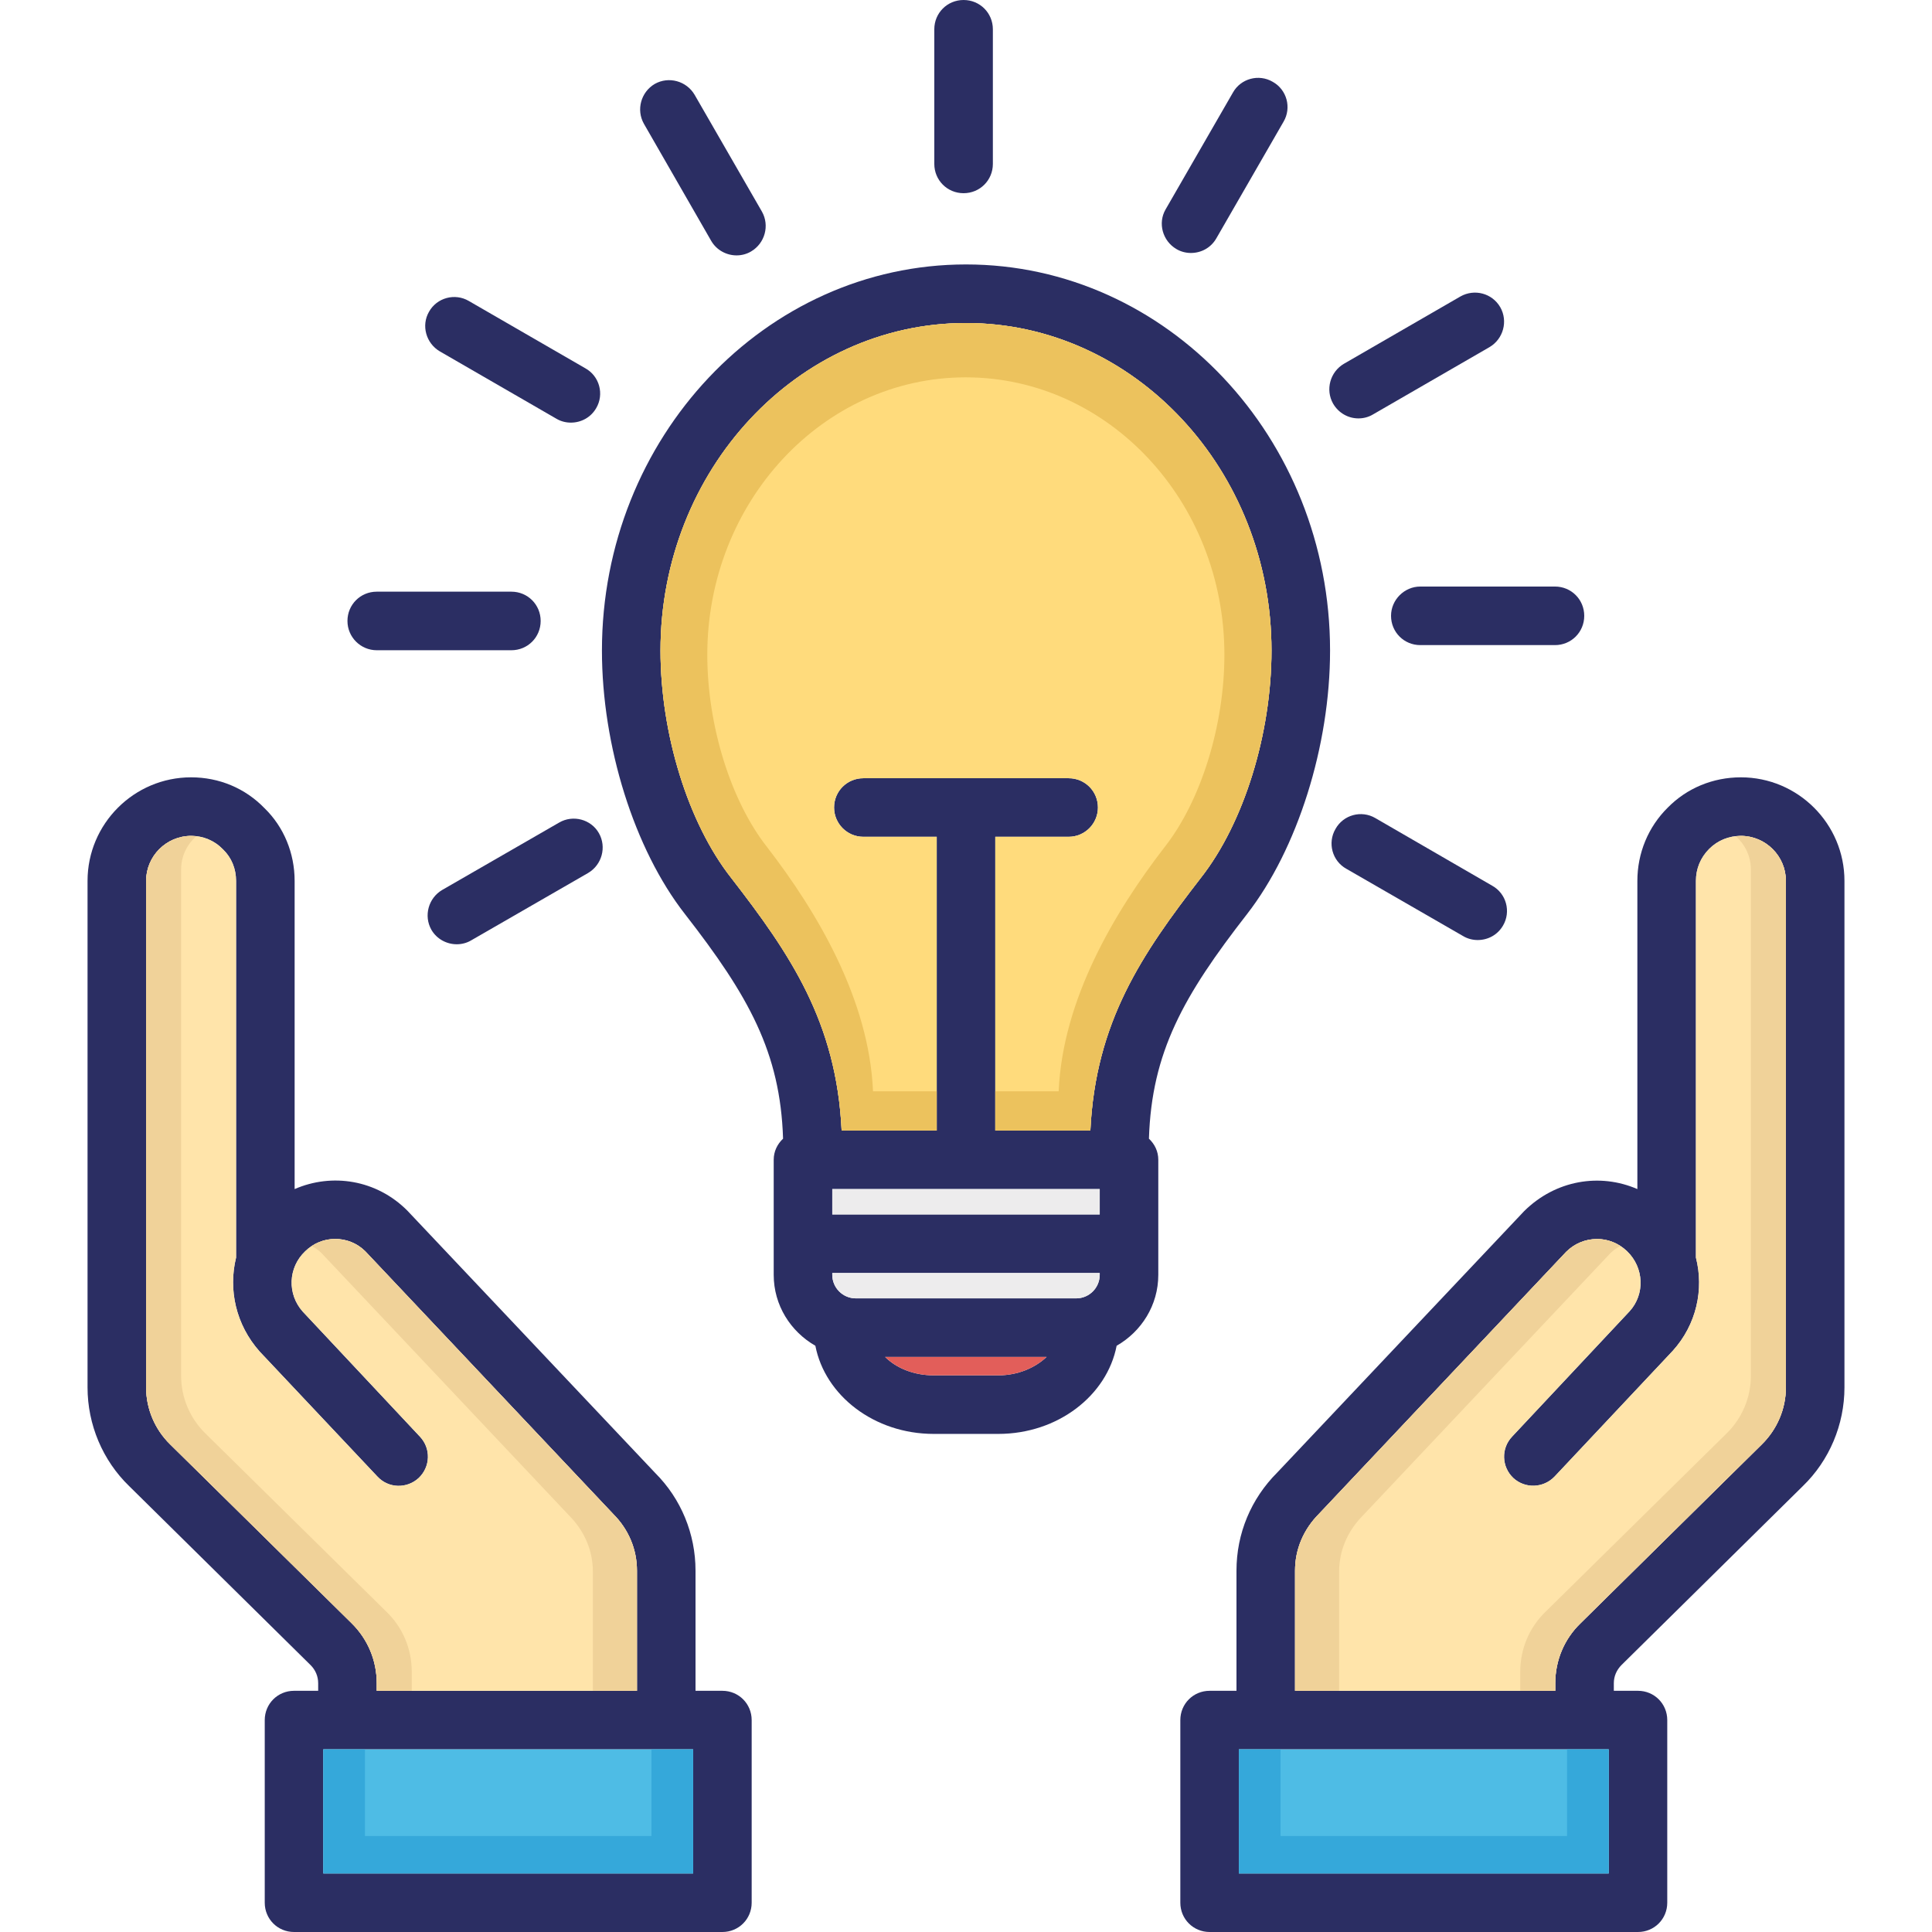 <svg id="Layer_1" enable-background="new 0 0 64 64" viewBox="0 0 64 64" xmlns="http://www.w3.org/2000/svg"><g><g><path d="m44.06 21.55c0-7.05-5.41-12.79-12.06-12.79s-12.06 5.74-12.06 12.79c0 3.16 1.07 6.58 2.75 8.73 2.11 2.71 3.16 4.58 3.25 7.44-.19.18-.31.42-.31.7v3.81c0 1.01.56 1.88 1.38 2.35.32 1.65 1.95 2.92 3.92 2.92h2.14c1.97 0 3.6-1.27 3.92-2.92.82-.47 1.38-1.34 1.38-2.35v-3.81c0-.28-.12-.52-.31-.7.09-2.86 1.14-4.73 3.25-7.44 1.67-2.15 2.75-5.57 2.75-8.73zm-10.99 24.01h-2.14c-.66 0-1.24-.24-1.61-.61h5.35c-.38.36-.95.61-1.6.61zm3.36-3.33c0 .43-.35.78-.78.78h-7.3c-.43 0-.78-.35-.78-.78v-.06h8.86zm0-2h-8.86v-.84h8.86zm-.31-2.78h-3.15v-9.73h2.43c.54 0 .97-.44.97-.97 0-.54-.43-.97-.97-.97h-6.8c-.54 0-.97.43-.97.97 0 .53.43.97.97.97h2.43v9.73h-3.15c-.17-3.59-1.7-5.84-3.66-8.37-1.43-1.82-2.34-4.78-2.34-7.53 0-5.98 4.54-10.85 10.12-10.85s10.12 4.87 10.12 10.85c0 2.75-.91 5.71-2.34 7.53-1.96 2.53-3.49 4.78-3.66 8.37z" fill="#2b2e63"/><path d="m27.57 39.39h8.86v.84h-8.86z" fill="#edeced"/><path d="m34.67 44.95c-.38.36-.95.61-1.6.61h-2.14c-.66 0-1.24-.24-1.61-.61z" fill="#e25e5a"/><path d="m36.43 42.17v.06c0 .43-.35.78-.78.78h-7.3c-.43 0-.78-.35-.78-.78v-.06z" fill="#edeced"/><path d="m42.12 21.55c0 2.75-.91 5.71-2.34 7.53-1.96 2.53-3.49 4.78-3.66 8.37h-3.15v-9.73h2.43c.54 0 .97-.44.97-.97 0-.54-.43-.97-.97-.97h-6.8c-.54 0-.97.43-.97.97 0 .53.43.97.97.97h2.43v9.73h-3.15c-.17-3.59-1.7-5.84-3.66-8.37-1.43-1.82-2.34-4.78-2.34-7.53 0-5.98 4.54-10.85 10.12-10.85s10.12 4.87 10.12 10.85z" fill="#ffdb7c"/><path d="m42.12 21.55c0 2.75-.91 5.71-2.34 7.53-1.96 2.53-3.49 4.78-3.66 8.37h-3.15v-1.3h2.1c.13-3.04 1.85-5.94 3.51-8.09 1.21-1.54 1.98-4.04 1.98-6.37 0-5.07-3.84-9.19-8.57-9.19-4.72 0-8.56 4.12-8.56 9.19 0 2.33.77 4.83 1.98 6.37 1.66 2.15 3.38 5.05 3.51 8.09h2.11v1.3h-3.15c-.17-3.59-1.7-5.84-3.66-8.37-1.43-1.82-2.34-4.78-2.34-7.53 0-5.98 4.54-10.85 10.12-10.85s10.12 4.87 10.12 10.85z" fill="#ecc25d"/><g fill="#2b2e63"><path d="m31.92 6.4c.54 0 .97-.43.97-.97v-4.46c0-.54-.43-.97-.97-.97s-.97.43-.97.97v4.46c0 .54.43.97.97.97z"/><path d="m23.56 7.98c.18.31.51.48.84.48.16 0 .33-.04.48-.13.46-.27.62-.86.36-1.32l-2.23-3.87c-.27-.46-.86-.62-1.32-.36-.46.27-.62.86-.36 1.32z"/><path d="m14.57 11.64 3.86 2.23c.15.09.32.13.48.13.34 0 .66-.17.84-.48.27-.46.11-1.06-.36-1.32l-3.86-2.23c-.46-.27-1.06-.11-1.32.36-.26.45-.1 1.04.36 1.31z"/><path d="m12.48 21.54h4.46c.54 0 .97-.43.97-.97s-.43-.97-.97-.97h-4.46c-.54 0-.97.43-.97.97s.44.97.97.97z"/><path d="m18.52 27.25-3.87 2.23c-.46.27-.62.86-.36 1.32.18.31.51.48.84.48.16 0 .33-.04.48-.13l3.87-2.23c.46-.27.62-.86.36-1.32s-.86-.62-1.32-.35z"/><path d="m45.56 27.1c-.46-.27-1.06-.11-1.32.36-.27.46-.11 1.06.36 1.32l3.87 2.23c.15.09.32.13.48.13.34 0 .66-.17.84-.48.27-.46.11-1.06-.36-1.32z"/><path d="m46.08 20.4c0 .54.43.97.97.97h4.46c.54 0 .97-.43.97-.97s-.43-.97-.97-.97h-4.46c-.53 0-.97.44-.97.97z"/><path d="m45 13.86c.16 0 .33-.04.48-.13l3.86-2.23c.46-.27.62-.86.36-1.32-.27-.47-.86-.62-1.32-.36l-3.86 2.23c-.46.27-.62.86-.36 1.32.18.31.5.49.84.49z"/><path d="m38.97 8.25c.15.09.32.13.48.13.34 0 .66-.17.84-.48l2.23-3.87c.27-.46.11-1.06-.36-1.32-.46-.27-1.06-.11-1.32.36l-2.23 3.87c-.26.45-.1 1.04.36 1.31z"/><path d="m57.67 25.75c-.93 0-1.79.36-2.42 1-.65.64-1.01 1.51-1.01 2.43v10.21c-1.24-.54-2.71-.3-3.75.73l-8.18 8.66c-.87.87-1.35 2.02-1.35 3.25v3.98h-.89c-.54 0-.97.43-.97.97v6.05c0 .54.43.97.97.97h14.19c.54 0 .97-.43.97-.97v-6.05c0-.54-.43-.97-.97-.97h-.8v-.25c0-.23.09-.44.26-.61l6-5.92c.88-.85 1.38-2.04 1.38-3.27v-16.78c0-1.89-1.54-3.43-3.43-3.43zm-4.38 36.31h-12.25v-4.11h11.45.02.78zm5.87-16.1c0 .71-.29 1.39-.8 1.89l-6 5.92c-.54.52-.84 1.23-.84 1.99v.25h-8.62v-3.98c0-.71.28-1.37.8-1.89l8.18-8.67c.56-.56 1.45-.57 2.02-.02.56.54.6 1.42.08 1.99l-3.89 4.15c-.37.39-.35 1 .04 1.37.39.36 1 .34 1.37-.05l3.91-4.16c.79-.87 1.04-2.04.77-3.09v-12.48c0-.4.15-.77.44-1.06.28-.28.65-.43 1.05-.43.82 0 1.49.67 1.49 1.49z"/></g><path d="m53.29 57.95v4.11h-12.25v-4.11h11.45.02z" fill="#4ebce5"/><path d="m53.29 57.95v4.11h-12.25v-4.11h1.38v2.87h9.49v-2.87h.58.02z" fill="#35a8da"/><path d="m59.16 29.18v16.78c0 .71-.29 1.39-.8 1.89l-6 5.92c-.54.52-.84 1.23-.84 1.99v.25h-8.62v-3.98c0-.71.28-1.37.8-1.89l8.18-8.67c.56-.56 1.45-.57 2.02-.02.56.54.6 1.42.08 1.99l-3.89 4.15c-.37.39-.35 1 .04 1.37.39.36 1 .34 1.37-.05l3.91-4.16c.79-.87 1.04-2.04.77-3.09v-12.48c0-.4.15-.77.44-1.06.28-.28.65-.43 1.05-.43.82 0 1.49.67 1.49 1.49z" fill="#ffe4aa"/><path d="m59.16 29.18v16.78c0 .71-.29 1.39-.8 1.89l-6 5.92c-.54.52-.84 1.23-.84 1.99v.25h-1.16v-.63c0-.76.3-1.47.84-1.99l6-5.91c.51-.5.8-1.19.8-1.9v-16.78c0-.43-.19-.82-.49-1.09.05-.02.1-.02.16-.02.82 0 1.49.67 1.49 1.49z" fill="#f0d299"/><path d="m53.68 41.28c-.12.05-.24.14-.34.24l-8.18 8.67c-.52.52-.8 1.17-.8 1.88v3.94h-1.46v-3.98c0-.71.28-1.37.8-1.89l8.18-8.67c.24-.24.54-.38.85-.41.33-.05.67.03.95.22z" fill="#f0d299"/><path d="m23.93 56.01h-.89v-3.98c0-1.22-.48-2.38-1.33-3.23l-8.22-8.7c-1.02-1.02-2.49-1.25-3.73-.71v-10.21c0-.92-.36-1.79-1-2.41-.64-.66-1.5-1.02-2.43-1.02-1.89 0-3.43 1.54-3.43 3.43v16.78c0 1.23.5 2.42 1.38 3.27l6.01 5.93c.16.16.25.37.25.6v.25h-.8c-.54 0-.97.43-.97.97v6.05c0 .54.43.97.97.97h14.19c.54 0 .97-.43.97-.97v-6.05c0-.54-.43-.97-.97-.97zm-18.3-8.17c-.5-.49-.79-1.17-.79-1.88v-16.78c0-.82.67-1.49 1.49-1.49.4 0 .77.15 1.06.45.28.27.43.64.43 1.04v12.48c-.26 1.06-.01 2.22.78 3.11l3.9 4.14c.37.4.98.41 1.37.05.39-.37.41-.98.04-1.37l-3.88-4.14c-.52-.58-.49-1.46.08-2 .56-.55 1.45-.54 1.99 0l8.22 8.71c.5.5.78 1.16.78 1.87v3.98h-8.62v-.25c0-.76-.3-1.46-.83-1.99zm17.33 14.22h-12.25v-4.11h.78.02 11.45z" fill="#2b2e63"/><path d="m22.96 57.95v4.11h-12.25v-4.11h.78.02z" fill="#4ebce5"/><path d="m21.1 52.03v3.98h-8.62v-.25c0-.76-.3-1.46-.83-1.99l-6.02-5.93c-.5-.49-.79-1.17-.79-1.88v-16.78c0-.82.67-1.49 1.49-1.49.4 0 .77.15 1.06.45.28.27.43.64.43 1.04v12.48c-.26 1.06-.01 2.22.78 3.11l3.9 4.14c.37.4.98.41 1.37.05.39-.37.41-.98.04-1.37l-3.88-4.14c-.52-.58-.49-1.46.08-2 .56-.55 1.45-.54 1.99 0l8.22 8.71c.5.5.78 1.16.78 1.87z" fill="#ffe4aa"/><path d="m10.71 57.95v4.11h12.25v-4.11h-1.38v2.87h-9.49v-2.87h-.58c-.01 0-.01 0-.02 0z" fill="#35a8da"/><path d="m4.84 29.18v16.78c0 .71.29 1.39.8 1.89l6 5.92c.54.52.84 1.23.84 1.99v.25h1.16v-.63c0-.76-.3-1.47-.84-1.99l-6-5.91c-.51-.5-.8-1.19-.8-1.9v-16.78c0-.43.19-.82.49-1.09-.05-.02-.1-.02-.16-.02-.82 0-1.49.67-1.49 1.49z" fill="#f0d299"/><path d="m10.32 41.28c.12.05.24.14.34.24l8.18 8.67c.52.52.8 1.17.8 1.88v3.94h1.46v-3.98c0-.71-.28-1.37-.8-1.89l-8.18-8.67c-.24-.24-.54-.38-.85-.41-.33-.05-.67.03-.95.22z" fill="#f0d299"/></g></g></svg>